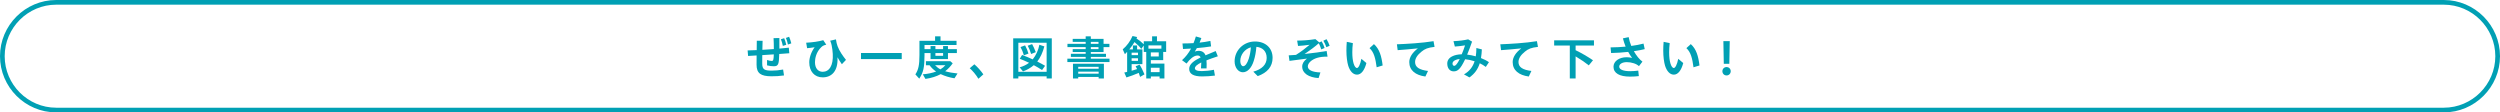 <?xml version="1.0" encoding="UTF-8"?>
<svg xmlns="http://www.w3.org/2000/svg" id="_レイヤー_2" viewBox="0 0 1067.73 48">
  <g id="_レイヤー_4">
    <path d="m319.3,21.54c1.22-.04,2.52-.08,3.88-.14.02-1.7.04-3.26.04-4l2.48.02c-.04,1.2-.08,2.52-.1,3.86,1.64-.08,3.28-.2,4.9-.32,0-1.68-.04-3.28-.12-4.66l2.48-.06c.02,1.02.02,2.88,0,4.52,1.42-.12,2.8-.26,4.04-.4l.2,2.38c-1.38.1-2.82.2-4.3.32-.12,4.24-.3,5.24-2.28,5.24-.86,0-1.96-.12-2.92-.38v-2.3c.78.26,1.5.42,2.02.42.68,0,.8-.68.86-2.82-1.66.1-3.3.22-4.92.32-.02,1.24-.02,2.48-.02,3.68,0,2.52,1.06,2.94,4.1,2.94,1.64,0,2.94-.14,4.82-.46l.38,2.52c-1.92.28-3.48.36-5.34.36-4.54,0-6.38-1.24-6.38-4.94,0-.76.02-2.28.02-3.96-1.26.08-2.5.16-3.64.22l-.2-2.36Zm14.22-4.78l1.4-.44c.44,1.1.6,1.62.88,2.82l-1.46.46c-.24-1.22-.42-1.78-.82-2.84Zm2.14-.56l1.36-.5c.44,1.02.64,1.68.94,2.82l-1.44.5c-.26-1.22-.44-1.84-.86-2.82Z" style="fill:#00a0b4; stroke-width:0px;"></path>
    <path d="m345.63,26.62c0-1.84.72-4.3,2.3-6.44-1.1.18-2.3.32-3.22.4l-.4-2.34c2.66-.14,5.32-.5,7.3-1.08l1.28,1.92c-.92.22-1.52.46-2.1,1.04-2.26,2.12-2.72,4.94-2.72,6.44,0,2.56,1.3,4.1,3.3,4.1,2.74,0,4.58-2.58,4.3-7.62-.08-1.26-.22-2.48-.48-3.7-.12-.6-.28-1.14-.62-1.96l2.46-.56c.18,1.22.36,2,.68,2.88.8,2.18,2.3,4.22,3.6,5.88l-1.76,1.84c-.62-.88-1.28-1.92-1.88-2.98.02.1.02.18.02.26.26,5.46-2.34,8.34-6.34,8.34-3.48,0-5.72-2.56-5.72-6.42Z" style="fill:#00a0b4; stroke-width:0px;"></path>
    <path d="m367.72,22.64h17.4v2.6h-17.4v-2.6Z" style="fill:#00a0b4; stroke-width:0px;"></path>
    <path d="m390.95,31.76c1.3-1.94,1.74-4,1.74-8.22v-6.12h6.68v-1.9h2.32v1.9h6.84v1.8h-13.68v1.76h2.58v-1.3h2.08v1.3h3.28v-1.3h2.08v1.3h3.8v1.68h-3.8v2.58h-7.44v-2.58h-2.58v.88c0,5.22-.46,7.3-2.24,10.06l-1.66-1.84Zm3.16-.02c2.1-.16,4.18-.6,5.7-1.2-1.06-.68-2.02-1.6-2.8-2.68h-1.56v-1.72h10.42l1.02.9c-.9,1.3-2.06,2.52-3.22,3.38,1.5.44,3.36.78,5.28.96l-1.3,2.06c-2.06-.32-4.14-.96-5.88-1.78-1.8.98-4.02,1.68-6.52,2.04l-1.14-1.96Zm9.64-3.88h-4.38c.64.7,1.46,1.34,2.28,1.76.92-.58,1.66-1.2,2.1-1.76Zm-.96-4.02v-1.18h-3.28v1.18h3.28Z" style="fill:#00a0b4; stroke-width:0px;"></path>
    <path d="m414.16,29.14l1.98-1.68c1.3,1.1,2.78,2.76,3.84,4.3l-2.12,1.88c-.92-1.58-2.36-3.32-3.7-4.5Z" style="fill:#00a0b4; stroke-width:0px;"></path>
    <path d="m432.73,16.36h16.48v17.16h-2.2v-.92h-12.08v.92h-2.2v-17.16Zm14.28,14.32v-12.44h-12.08v12.44h12.08Zm-11.52-1.92c1.46-.4,2.86-1.06,4.02-1.94-1.66-.78-2.66-1.22-3.98-1.72l1-1.62c1.62.6,3,1.16,4.54,1.88,1.42-1.76,2.38-3.88,2.84-6.24l2.12.7c-.68,2.62-1.74,4.86-3.02,6.46,1.88.98,2.44,1.28,3.34,1.82l-1.3,1.82c-1.22-.8-2.32-1.46-3.52-2.08-1.34,1.14-3,2.1-4.62,2.66l-1.42-1.74Zm.36-8.66l1.96-.72c.58,1.06,1.12,2.36,1.44,3.5l-1.96.76c-.36-1.32-.86-2.54-1.44-3.54Zm3.08-.58l1.88-.68c.52.92,1.04,2.06,1.56,3.44l-1.98.78c-.42-1.36-.92-2.58-1.46-3.54Z" style="fill:#00a0b4; stroke-width:0px;"></path>
    <path d="m455.86,25.06h7.82v-.76h-6.32v-1.32h6.32v-.76h-5.54v-1.24h5.54v-.86h-7.78v-1.4h7.78v-.84h-5.54v-1.28h5.54v-1.08h2.2v1.08h5.44v2.12h2.5v1.4h-2.5v2.1h-5.44v.76h6.48v1.32h-6.48v.76h7.98v1.44h-18v-1.44Zm2.4,2.16h13.2v6.3h-2.24v-.66h-8.72v.66h-2.24v-6.3Zm10.96,2.14v-.82h-8.72v.82h8.72Zm0,2.1v-.86h-8.72v.86h8.72Zm-.06-12.74v-.84h-3.28v.84h3.28Zm0,2.26v-.86h-3.28v.86h3.28Z" style="fill:#00a0b4; stroke-width:0px;"></path>
    <path d="m489.55,22.18h-1.06v-2.76l-1.06,1.46c-.68-.92-1.7-1.94-2.9-2.92-.54.94-1.26,1.98-2.22,3.14h1.54v-1.68h1.8v1.68h2.26v6.3h-4.6v2.82c.48-.12,1.34-.38,2.34-.72-.14-.32-.28-.6-.64-1.22l1.68-.66c.66.96,1.42,2.5,2.1,4.14l-1.86,1.08c-.2-.66-.28-.9-.58-1.72-1.8.78-3.6,1.46-5.26,1.96l-.92-2.1c.14-.02.62-.14,1.22-.28v-8.56c-.24.28-.48.52-.96,1l-.92-2.06c1.78-1.5,3.22-3.48,4.18-5.7l1.98.44-.3.6c1.28.84,2.36,1.7,3.12,2.5v-1.3h3.56v-2.1h2.08v2.1h3.92v4.56h-1.26v3.5h-5.28v1.48h5.8v6.36h-2.06v-.86h-3.74v.86h-1.96v-11.34Zm-3.52,1.38v-1.06h-2.72v1.06h2.72Zm0,2.44v-1.12h-2.72v1.12h2.72Zm10-5.22v-1.4h-5.54v1.4h5.54Zm-1.14,3.34v-1.74h-3.38v1.74h3.38Zm.36,6.7v-1.9h-3.74v1.9h3.74Z" style="fill:#00a0b4; stroke-width:0px;"></path>
    <path d="m513.05,27v-.32c-1.86.92-2.72,1.72-2.72,2.46s.8,1.22,2.92,1.22c1.4,0,3.48-.2,5.2-.56l.44,2.48c-1.66.22-3.66.36-5.5.36-3.72,0-5.5-1.1-5.5-3.24,0-2.02,2.06-3.5,4.88-4.86-.22-.56-.66-.84-1.3-.84-.88,0-1.82.46-2.64,1.18-.78.66-1.22,1.16-2.06,2.26l-1.94-1.44c1.52-1.36,2.78-2.94,3.86-4.96-1.24.08-2.4.14-3.44.18l-.22-2.36c1.46,0,3.06-.04,4.72-.14.36-.88.68-1.82,1-2.86l2.34.7c-.24.66-.5,1.32-.76,1.94,1.54-.16,3.1-.4,4.62-.72l.3,2.34c-1.8.3-3.94.54-6.08.72-.28.52-.56,1-.88,1.5.54-.22,1.1-.34,1.62-.34,1.5,0,2.5.7,2.96,1.92,1.38-.6,2.84-1.22,4.34-1.82l.92,2.24c-1.92.62-3.52,1.2-4.86,1.74.06.54.08,1.04.08,1.5,0,.78,0,1.28-.04,1.94h-2.38c.06-.74.12-1.56.12-2.22Z" style="fill:#00a0b4; stroke-width:0px;"></path>
    <path d="m535.27,30.6c3.7-1,5.72-3.06,5.72-5.88s-1.76-4.48-4.4-4.72c-.18,2.22-.54,4.22-1.12,5.98-.96,3.1-2.7,4.88-4.66,4.88s-3.52-2.02-3.52-4.66c0-4.74,3.86-8.48,8.7-8.48,4.48,0,7.52,2.76,7.52,6.98,0,3.7-2.22,6.36-6.36,7.8l-1.88-1.9Zm-4.36-2.32c.9,0,1.76-1.12,2.44-3.26.48-1.58.76-3.04.88-4.82-2.6.74-4.52,3.18-4.52,5.88,0,1.22.56,2.2,1.2,2.2Z" style="fill:#00a0b4; stroke-width:0px;"></path>
    <path d="m556.16,28.42c0-1.26.7-2.4,2.04-3.4-2.56.34-5.14.68-7.48.98l-.32-2.36c.8-.02,1.88-.1,3.1-.2,1.96-1.2,4.16-2.88,5.84-4.32-1.82.28-3.54.42-4.96.5l-.38-2.28c2.48-.02,4.76-.16,7.8-.62l1.66,1.4,1-.46c.6.98.88,1.74,1.26,2.84l-1.42.6c-.32-1.04-.6-1.72-1.06-2.62-1.44,1.3-3.76,3.04-6.06,4.58,3.54-.38,7.32-.88,9.42-1.28l.38,2.42c-1.76-.04-3.26.14-4.54.54-2.18.68-3.88,2.18-3.88,3.62,0,1.56,1.96,2.46,5.38,2.58l-.78,2.4c-4.2-.24-7-2.04-7-4.92Zm9.04-11.04l1.36-.64c.58.94.92,1.74,1.32,2.8l-1.4.62c-.38-1.06-.66-1.74-1.28-2.78Z" style="fill:#00a0b4; stroke-width:0px;"></path>
    <path d="m575.82,28.08c-.46-1.46-.78-3.96-.78-6.42,0-1.06.04-2.46.16-3.78l2.6.54c-.16,1.38-.24,2.56-.24,3.9,0,2.06.2,3.58.54,4.74.36,1.24.9,1.98,1.46,1.98.62,0,1.4-1.46,1.88-3.92l2.14,1.8c-.84,3.22-2.3,4.96-4,4.96s-3.02-1.48-3.76-3.8Zm9.1-7.52l1.88-1.72c2.38,2.12,3.22,5.14,3.72,9.12l-2.56.78c-.52-3.84-1.14-6.44-3.04-8.18Z" style="fill:#00a0b4; stroke-width:0px;"></path>
    <path d="m601.89,26.52c0-2.04,1.34-4.1,3.68-5.86-3.48.36-5.94.56-8.64.76l-.32-2.5c4.18-.16,10.86-.54,15.64-1.34l.44,2.44c-2.88.32-4.12.84-5.58,2.04-1.7,1.38-2.74,2.84-2.74,4.44,0,2.22,1.86,3.34,5.52,3.8l-1.12,2.38c-4.26-.58-6.88-2.66-6.88-6.16Z" style="fill:#00a0b4; stroke-width:0px;"></path>
    <path d="m618.11,27.14c0-1.32.7-2.38,2.12-3.08,1.04-.52,2.28-.82,4.06-.88.52-1.2,1.04-2.58,1.42-3.8-1.4.22-3.04.42-4.36.5l-.58-2.3c2.64-.12,4.52-.38,6.26-.78l1.68.98c-.72,2.1-1.44,3.98-2.1,5.54,1.24.14,2.48.4,3.68.74.18-1.14.26-2.34.26-3.56l2.34.6c-.06,1.3-.18,2.54-.38,3.7,1.34.52,2.52,1.12,3.4,1.76l-1.34,2.02c-.78-.6-1.66-1.12-2.58-1.56-.76,2.4-2.08,4.42-4.42,6.04l-2.32-1.3c2.42-1.34,3.8-3.3,4.54-5.6-1.36-.44-2.76-.74-4.04-.86l-.12.24c-1.84,3.84-3,4.94-4.76,4.94s-2.76-1.44-2.76-3.34Zm2.98.98c.62,0,1.4-.98,2.34-2.92-.74.06-1.38.22-1.9.48-.76.36-1.18.88-1.18,1.46,0,.52.26.98.74.98Z" style="fill:#00a0b4; stroke-width:0px;"></path>
    <path d="m646.05,26.52c0-2.04,1.34-4.1,3.68-5.86-3.48.36-5.94.56-8.64.76l-.32-2.5c4.18-.16,10.86-.54,15.64-1.34l.44,2.44c-2.88.32-4.12.84-5.58,2.04-1.7,1.38-2.74,2.84-2.74,4.44,0,2.22,1.86,3.34,5.52,3.8l-1.12,2.38c-4.26-.58-6.88-2.66-6.88-6.16Z" style="fill:#00a0b4; stroke-width:0px;"></path>
    <path d="m670.45,19.46h-6.68v-2.24h17v2.24h-7.84v1.98c2.6,1.26,5.14,2.74,7.42,4.3l-1.8,2.18c-1.54-1.24-3.28-2.44-5.62-3.84v9.44h-2.48v-14.06Z" style="fill:#00a0b4; stroke-width:0px;"></path>
    <path d="m687.85,20.24c2.28-.02,4.42-.14,6.44-.32-.44-1.1-.84-2.28-1.16-3.54l2.46-.52c.2,1.22.6,2.52,1.12,3.76,1.84-.24,3.58-.58,5.22-1l.52,2.36c-1.38.34-2.94.64-4.64.88,1.06,1.9,2.38,3.54,3.66,4.46l-1.48,1.92c-.72-.6-1.34-.94-2.28-1.24-1.02-.32-1.9-.46-2.94-.46-2.02,0-3.22.88-3.22,1.9,0,1.28,1.78,1.96,4.74,1.96,1.08,0,2.38-.1,3.4-.24l.24,2.34c-1,.14-2.56.22-3.76.22-4.5,0-7.06-1.46-7.06-4.22,0-2.3,2.34-4.06,5.64-4.06.74,0,1.54.1,2.3.3-.62-.82-1.18-1.68-1.66-2.58-2.32.26-4.8.42-7.3.48l-.24-2.4Z" style="fill:#00a0b4; stroke-width:0px;"></path>
    <path d="m711.14,28.08c-.46-1.46-.78-3.96-.78-6.42,0-1.06.04-2.46.16-3.78l2.6.54c-.16,1.38-.24,2.56-.24,3.9,0,2.06.2,3.58.54,4.74.36,1.24.9,1.98,1.46,1.98.62,0,1.4-1.46,1.88-3.92l2.14,1.8c-.84,3.22-2.3,4.96-4,4.96s-3.02-1.48-3.76-3.8Zm9.1-7.52l1.88-1.72c2.38,2.12,3.22,5.14,3.72,9.12l-2.56.78c-.52-3.84-1.14-6.44-3.04-8.18Z" style="fill:#00a0b4; stroke-width:0px;"></path>
    <path d="m735.62,30.42c0-.96.72-1.78,1.78-1.78s1.78.82,1.78,1.78-.72,1.8-1.78,1.8-1.78-.82-1.78-1.8Zm.42-12.86h2.72l-.18,9.7h-2.36l-.18-9.7Z" style="fill:#00a0b4; stroke-width:0px;"></path>
    <path d="m1066.73,24c0,12.65-10.35,23-23,23H24c-12.65,0-23-10.35-23-23h0C1,11.35,11.35,1,24,1h1019.73c12.65,0,23,10.35,23,23h0Z" style="fill:none; stroke:#00a0b4; stroke-linecap:round; stroke-linejoin:round; stroke-width:2px;"></path>
  </g>
</svg>
